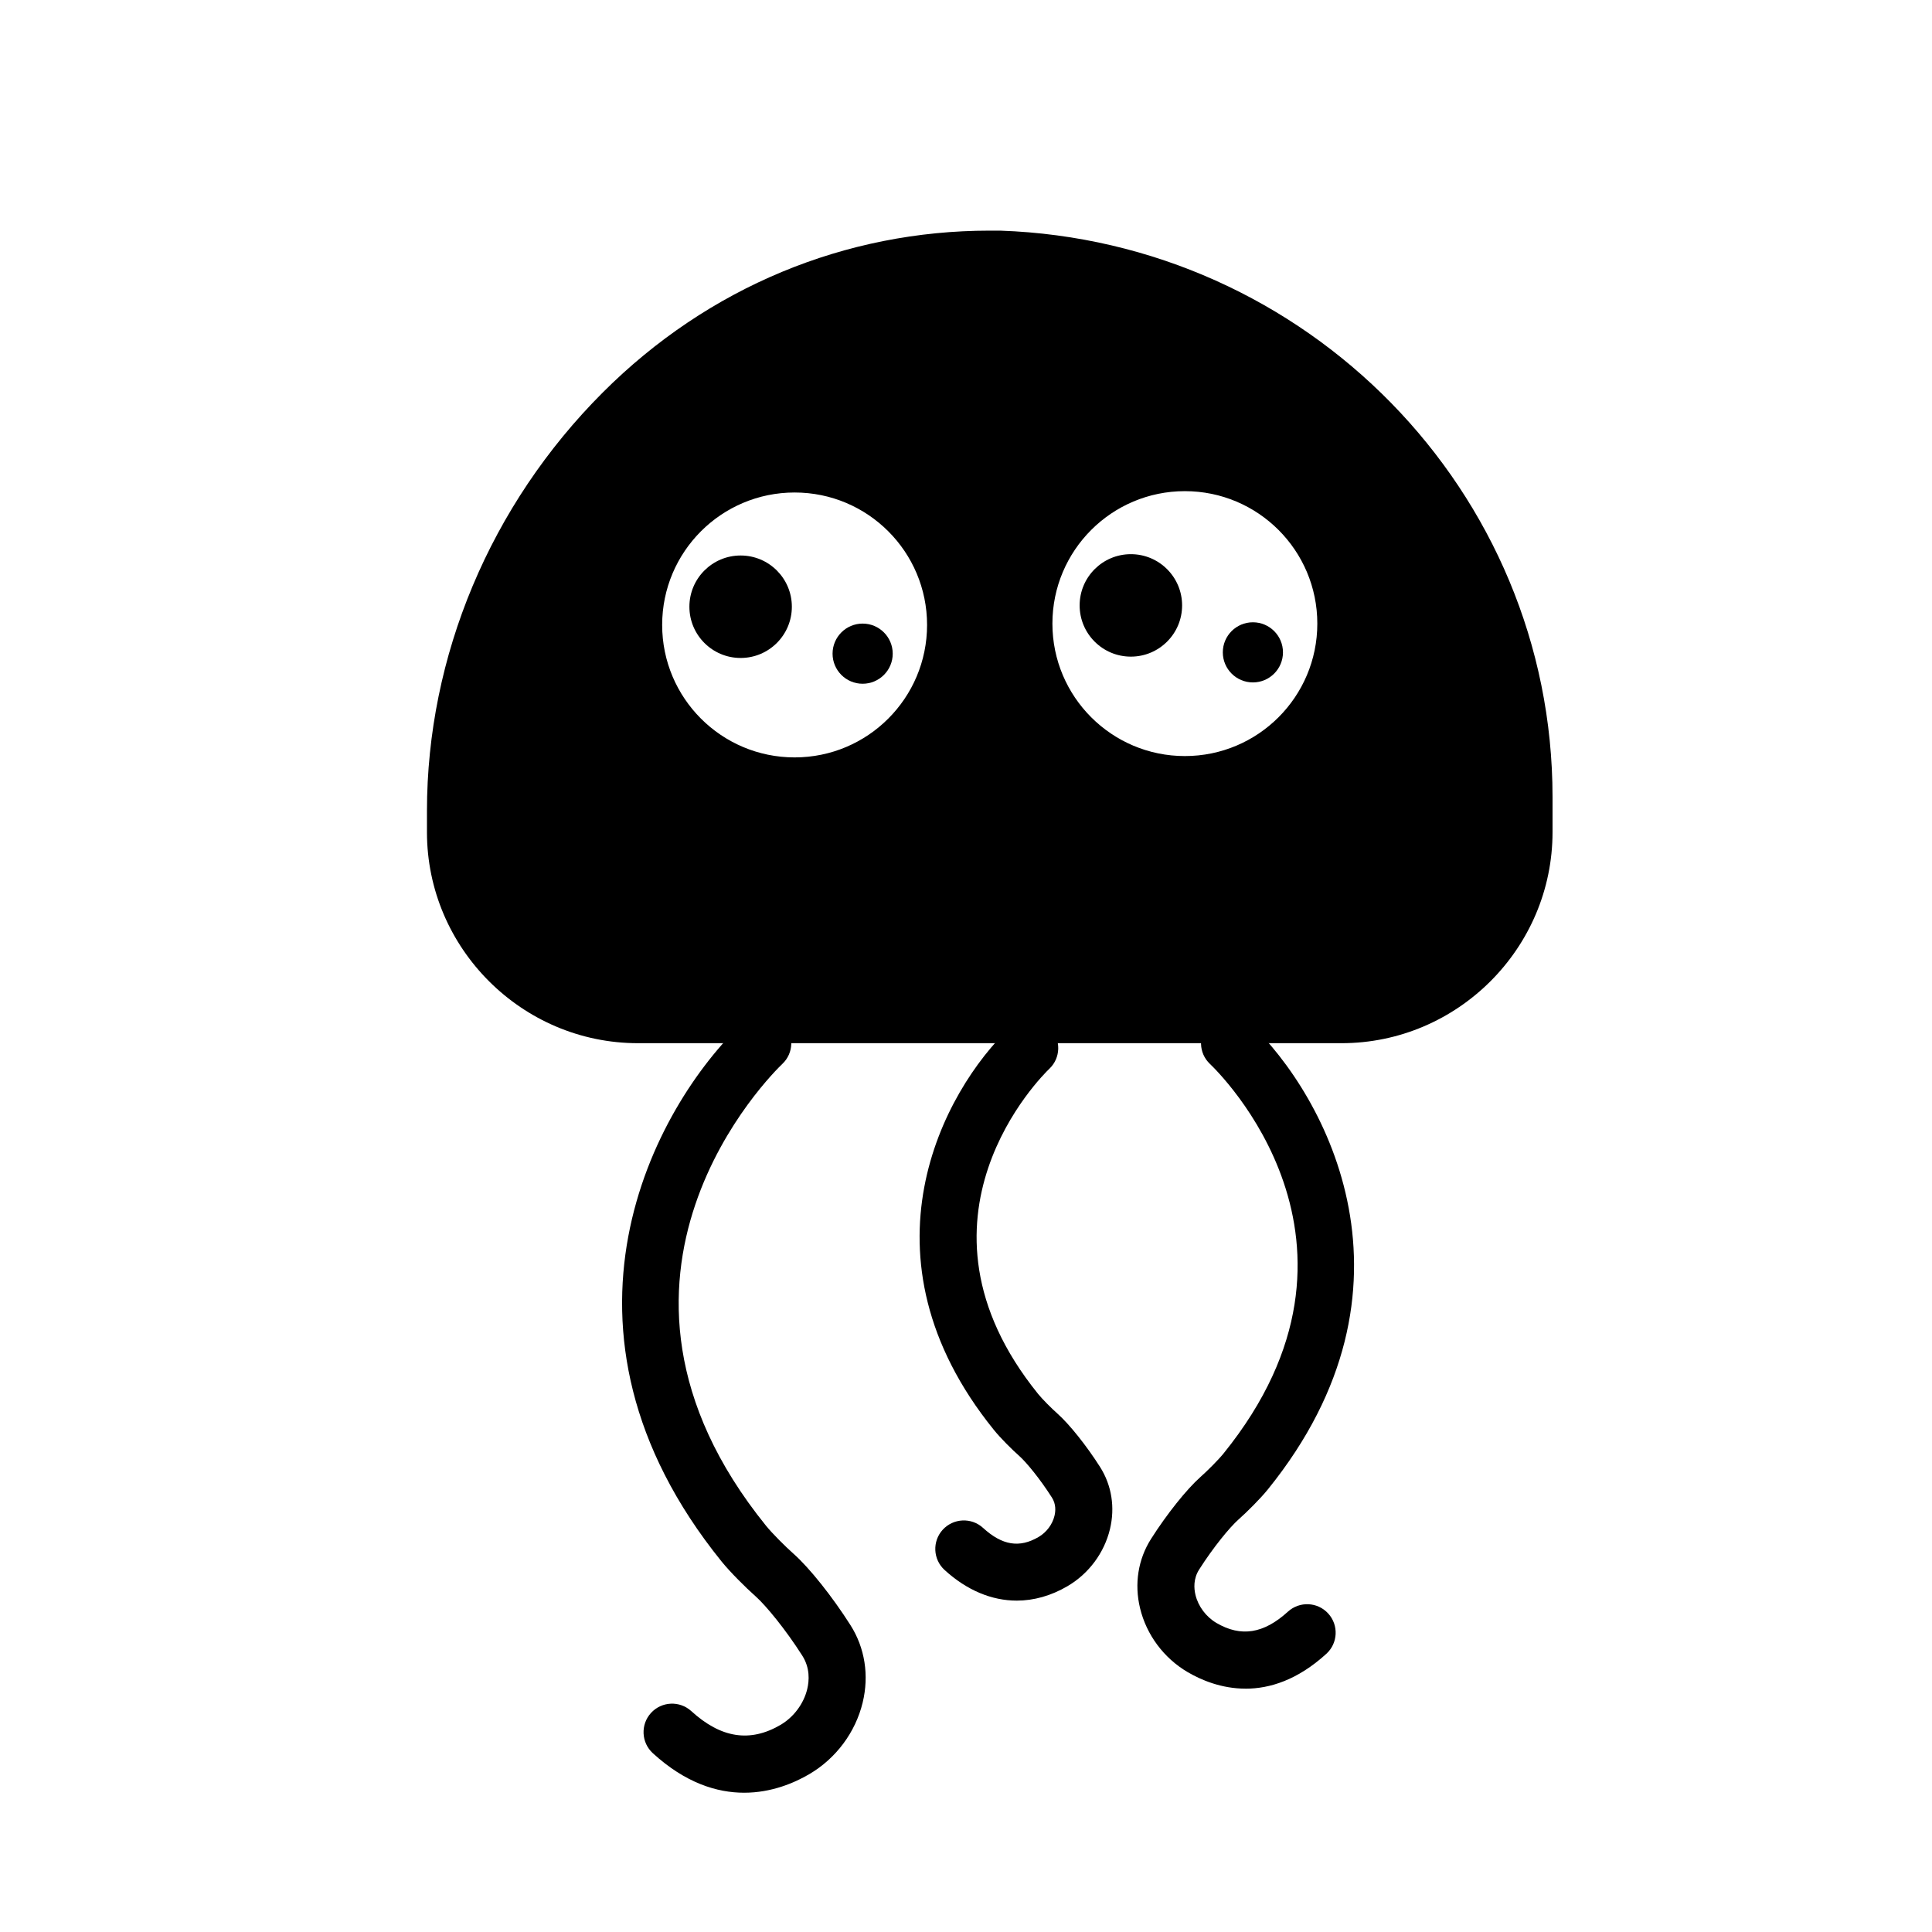 <?xml version="1.0" encoding="UTF-8"?>
<!-- Uploaded to: SVG Repo, www.svgrepo.com, Generator: SVG Repo Mixer Tools -->
<svg fill="#000000" width="800px" height="800px" version="1.1" viewBox="144 144 512 512" xmlns="http://www.w3.org/2000/svg">
 <g>
  <path d="m341.21 619.09c-7.195 0-15.543-2.562-24.199-10.469-3.082-2.816-3.301-7.594-0.488-10.676 2.816-3.078 7.594-3.293 10.676-0.484 7.859 7.18 15.594 8.367 23.645 3.652 3.496-2.051 6.144-5.598 7.082-9.488 0.543-2.242 0.754-5.602-1.301-8.844-4.488-7.055-9.703-13.348-12.332-15.688-2.746-2.438-6.734-6.41-9.059-9.273-49.816-61.645-18.047-120.41 5.715-142.86 3.031-2.871 7.82-2.734 10.688 0.301 2.863 3.031 2.731 7.805-0.293 10.672-2.383 2.266-57.711 56.355-4.352 122.39 1.699 2.098 5.133 5.516 7.344 7.477 4.195 3.727 10.242 11.316 15.047 18.879 3.824 6.016 4.973 13.301 3.238 20.496-1.91 7.906-7.059 14.82-14.125 18.977-4.027 2.363-10.078 4.938-17.285 4.938z"/>
  <path d="m474.09 591.51c-6.402 0-11.785-2.293-15.367-4.394-6.301-3.703-10.891-9.871-12.594-16.918-1.559-6.449-0.523-12.973 2.91-18.375 4.168-6.559 9.422-13.141 13.07-16.383 1.859-1.652 4.746-4.527 6.156-6.273 45.207-55.934-1.598-101.3-3.613-103.21-3.039-2.863-3.168-7.652-0.301-10.68 2.867-3.043 7.652-3.168 10.68-0.301 20.582 19.453 48.109 70.344 4.988 123.7-2.004 2.484-5.477 5.941-7.871 8.07-2.203 1.953-6.574 7.234-10.363 13.195-1.559 2.445-1.387 5.008-0.973 6.727 0.734 3.043 2.812 5.812 5.559 7.43 6.504 3.805 12.52 2.852 18.938-2.992 3.082-2.812 7.863-2.602 10.676 0.484 2.816 3.082 2.602 7.863-0.484 10.676-7.648 6.977-15.039 9.25-21.41 9.25z"/>
  <path d="m413.45 568.18c-6.641 0-13.23-2.734-19.125-8.117-3.082-2.812-3.301-7.594-0.488-10.676 2.816-3.066 7.594-3.301 10.676-0.484 5.098 4.656 9.656 5.387 14.746 2.398 2.07-1.215 3.641-3.305 4.191-5.594 0.301-1.25 0.43-3.098-0.68-4.84-3.164-4.973-6.793-9.359-8.594-10.965-2.066-1.832-5.074-4.832-6.82-7.004-37.156-45.977-13.406-89.863 4.344-106.64 3.031-2.863 7.809-2.734 10.68 0.301 2.863 3.031 2.734 7.809-0.293 10.676-1.785 1.703-40.473 39.777-2.977 86.172 1.129 1.395 3.547 3.812 5.106 5.195 3.168 2.816 7.715 8.504 11.309 14.156 3.082 4.852 4.016 10.711 2.621 16.496-1.523 6.289-5.613 11.789-11.23 15.086-4.375 2.566-8.938 3.836-13.465 3.84z"/>
  <path d="m380.58 317.23c0 4.398-3.57 7.969-7.973 7.969-4.402 0-7.969-3.57-7.969-7.969 0-4.402 3.566-7.973 7.969-7.973 4.402 0 7.973 3.57 7.973 7.973"/>
  <path d="m457.27 304.44c0 7.496-6.082 13.574-13.578 13.574-7.5 0-13.578-6.078-13.578-13.574 0-7.5 6.078-13.578 13.578-13.578 7.496 0 13.578 6.078 13.578 13.578"/>
  <path d="m353.85 304.79c0 7.5-6.078 13.578-13.574 13.578-7.5 0-13.578-6.078-13.578-13.578s6.078-13.578 13.578-13.578c7.496 0 13.574 6.078 13.574 13.578"/>
  <path d="m484 316.88c0 4.402-3.57 7.969-7.969 7.969-4.402 0-7.973-3.566-7.973-7.969s3.57-7.969 7.973-7.969c4.398 0 7.969 3.566 7.969 7.969"/>
  <path d="m409.09 205.12h-2.797c-38.219 0-74.574 14.914-102.54 42.879-29.832 29.832-46.605 69.914-46.605 110.93v5.594c0 30.762 25.172 55.934 55.93 55.934h186.43c30.762 0 55.93-25.172 55.93-55.934v-9.32c0-81.102-65.254-147.28-146.35-150.08zm-54.508 139.6c-19.387 0-35.102-15.715-35.102-35.102 0-19.387 15.715-35.102 35.102-35.102 19.387 0 35.102 15.715 35.102 35.102-0.004 19.391-15.723 35.102-35.102 35.102zm103.42-0.355c-19.387 0-35.102-15.715-35.102-35.102s15.715-35.102 35.102-35.102c19.387 0 35.102 15.715 35.102 35.102s-15.715 35.102-35.102 35.102z"/>
 </g>
</svg>